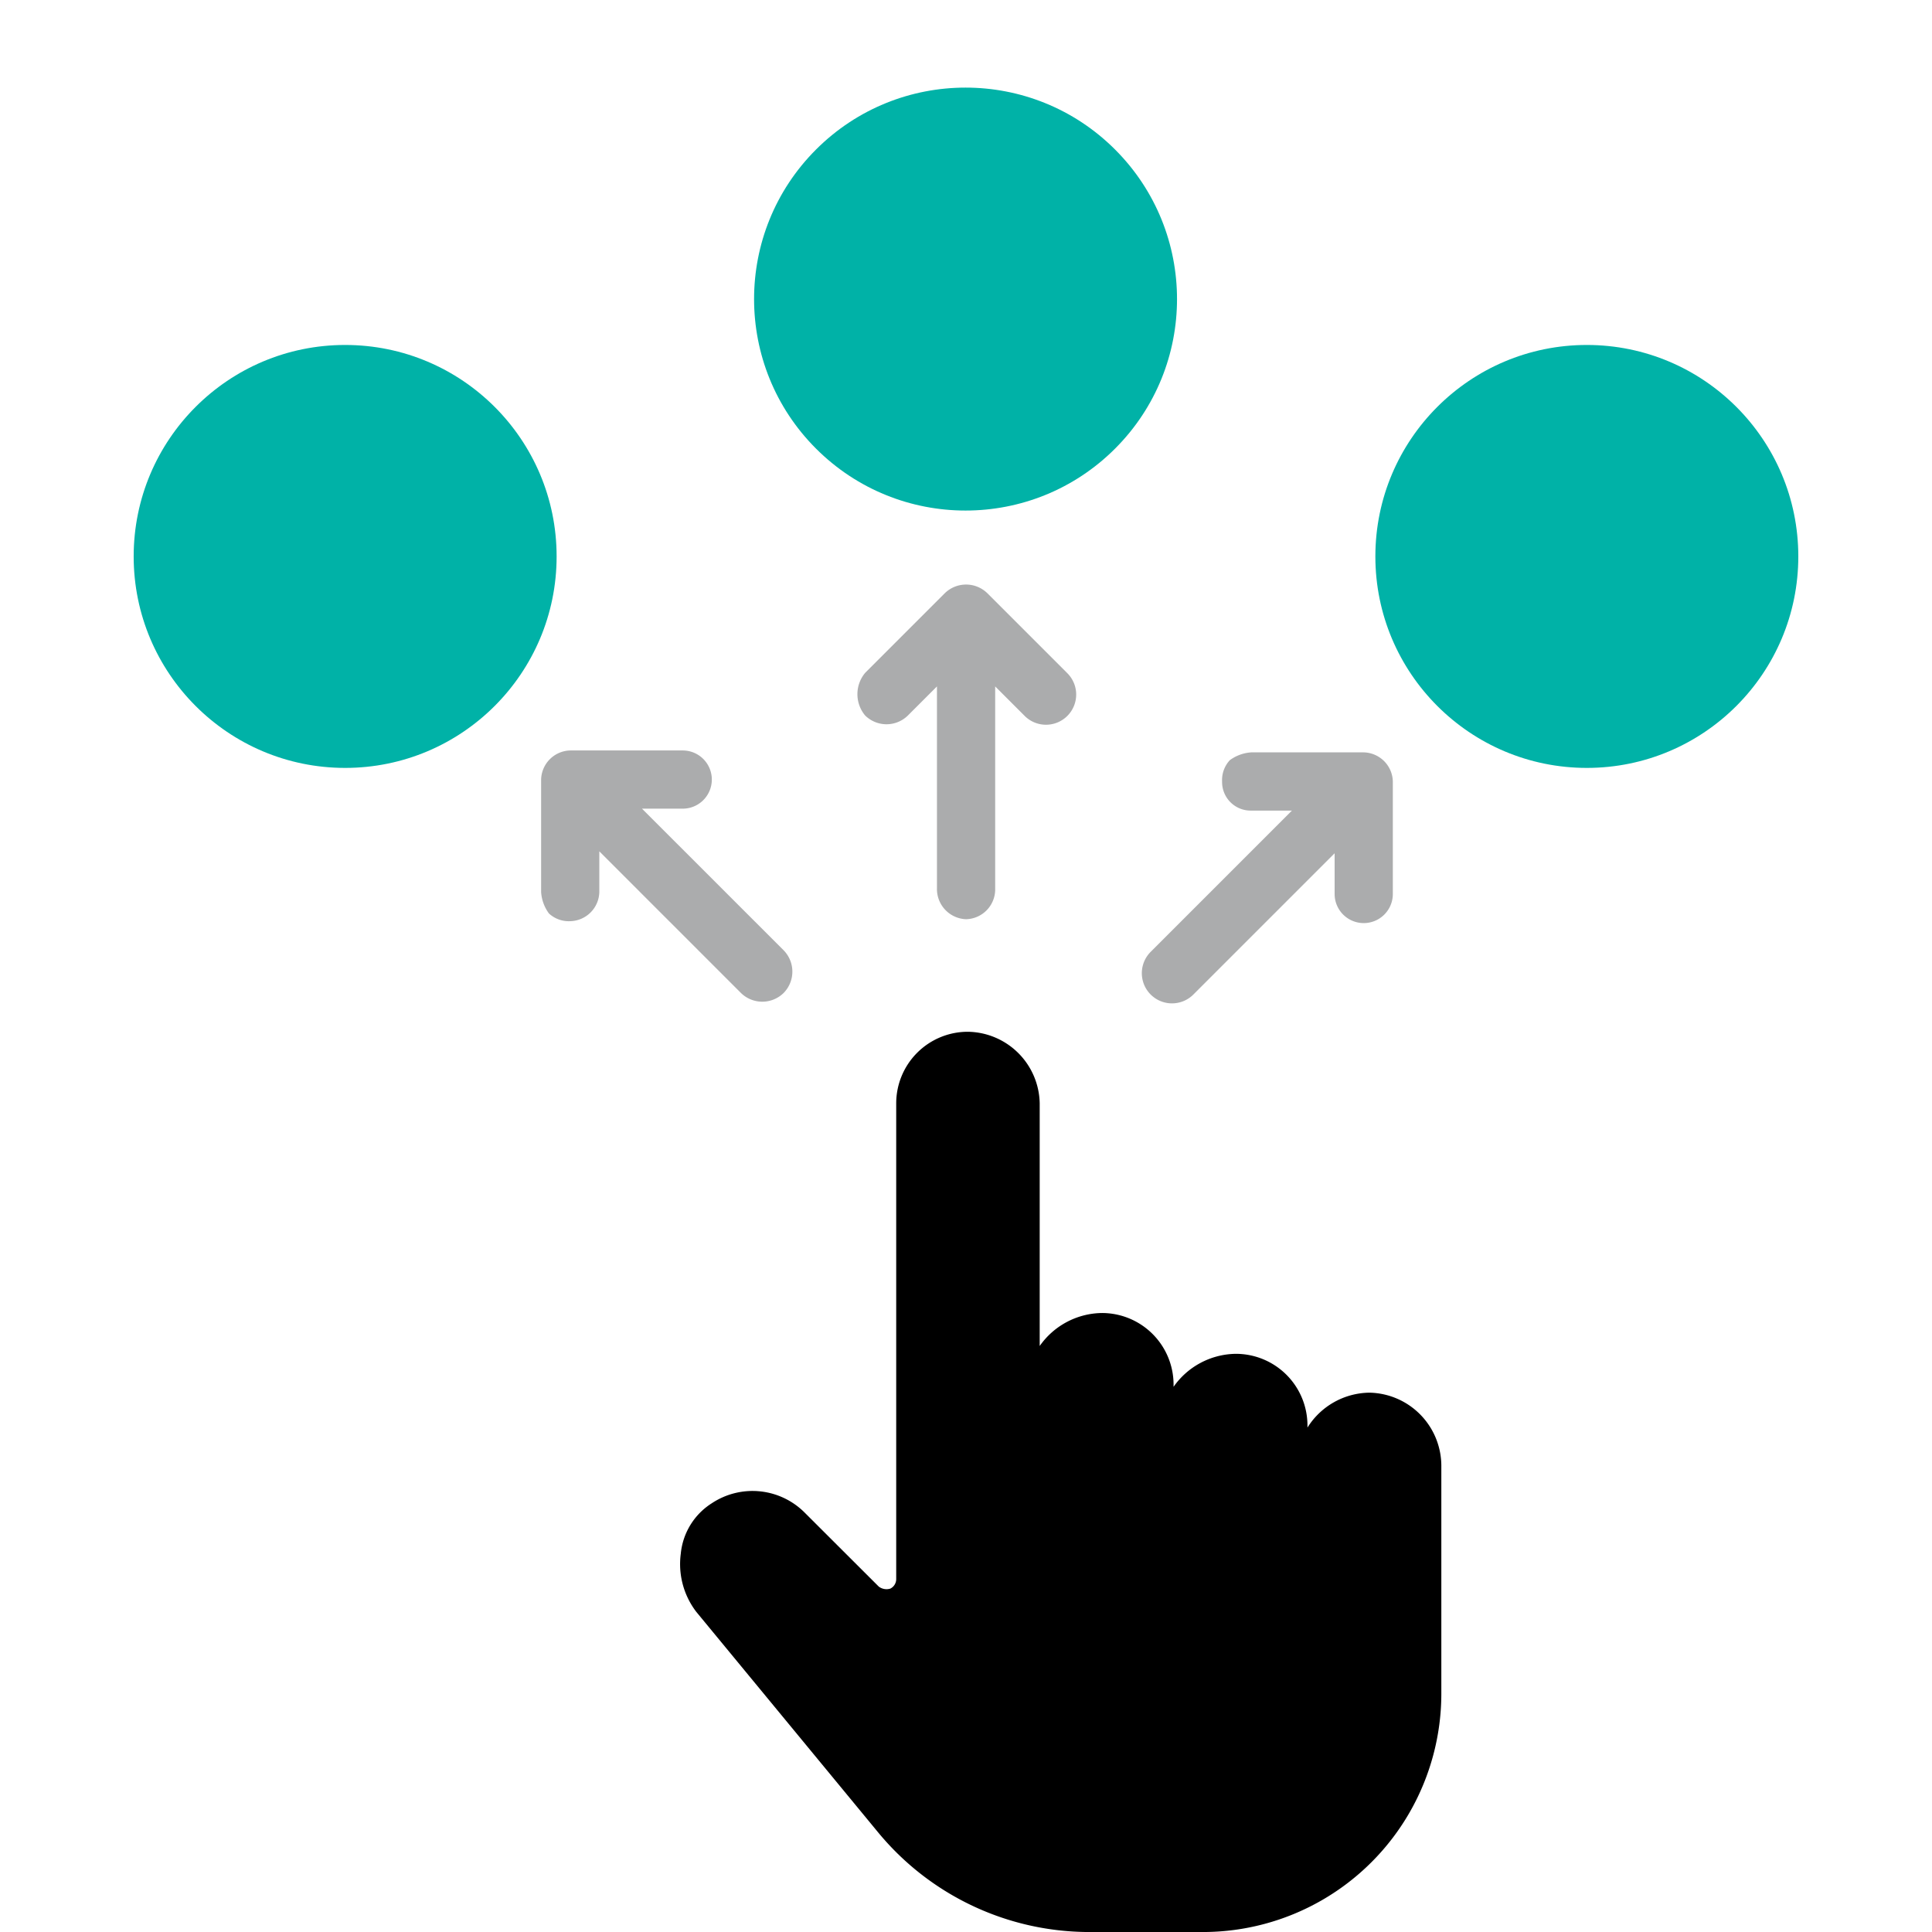 <svg xmlns="http://www.w3.org/2000/svg" xmlns:xlink="http://www.w3.org/1999/xlink" width="96" height="96" viewBox="0 0 96 96"><defs><style>.a{fill:#abacad;}.b{clip-path:url(#a);}.c{fill:#00b2a7;}</style><clipPath id="a"><rect class="a" width="96" height="96" transform="translate(58.719 -33.568)"/></clipPath></defs><g class="b" transform="translate(-58.719 33.568)"><g transform="translate(54.951 -30.665)"><g transform="translate(10.41 -2.903)"><path d="M85.953,93a3.684,3.684,0,0,0-3.085,1.735v-.1A3.559,3.559,0,0,0,79.3,91.07a3.833,3.833,0,0,0-3.085,1.639v-.1a3.559,3.559,0,0,0-3.567-3.567,3.833,3.833,0,0,0-3.085,1.639V78.634A3.622,3.622,0,0,0,66,75.067h0a3.559,3.559,0,0,0-3.567,3.567v23.619a.53.53,0,0,1-.289.482.637.637,0,0,1-.578-.1L57.9,98.975a3.659,3.659,0,0,0-4.627-.482A3.345,3.345,0,0,0,51.729,101a3.906,3.906,0,0,0,.771,2.892l9.062,10.99A13.61,13.61,0,0,0,71.974,119.8h5.688A11.849,11.849,0,0,0,89.52,107.941V96.662A3.643,3.643,0,0,0,85.953,93Z" transform="translate(-24.543 -23.799)"/><path class="a" d="M70.5,57.9a1.483,1.483,0,0,0,1.446-1.446V46.333l1.446,1.446a1.5,1.5,0,1,0,2.121-2.121l-3.953-3.953a1.513,1.513,0,0,0-2.121,0l-3.953,3.953a1.651,1.651,0,0,0,0,2.121,1.513,1.513,0,0,0,2.121,0l1.446-1.446V56.36A1.5,1.5,0,0,0,70.5,57.9Z" transform="translate(-29.138 -12.225)"/><path class="a" d="M53.25,65.858a1.513,1.513,0,0,0,0-2.121L46.212,56.7h2.024a1.446,1.446,0,1,0,0-2.892H42.645A1.483,1.483,0,0,0,41.2,55.254v5.591a2.022,2.022,0,0,0,.386,1.06,1.45,1.45,0,0,0,1.06.386,1.483,1.483,0,0,0,1.446-1.446V58.821l7.038,7.038A1.513,1.513,0,0,0,53.25,65.858Z" transform="translate(-20.954 -16.518)"/><path class="a" d="M92.023,56.847h2.024L87.01,63.884a1.5,1.5,0,0,0,2.121,2.121l7.038-7.038v2.024a1.446,1.446,0,1,0,2.892,0V55.4a1.483,1.483,0,0,0-1.446-1.446H92.023a2.022,2.022,0,0,0-1.06.386,1.45,1.45,0,0,0-.386,1.06A1.42,1.42,0,0,0,92.023,56.847Z" transform="translate(-36.494 -16.569)"/><circle class="c" cx="10.508" cy="10.508" r="10.508" transform="translate(0 17.141)"/><circle class="c" cx="10.508" cy="10.508" r="10.508" transform="translate(26.475 14.861) rotate(-45)"/><circle class="c" cx="10.508" cy="10.508" r="10.508" transform="translate(61.699 17.141)"/></g></g></g></svg>